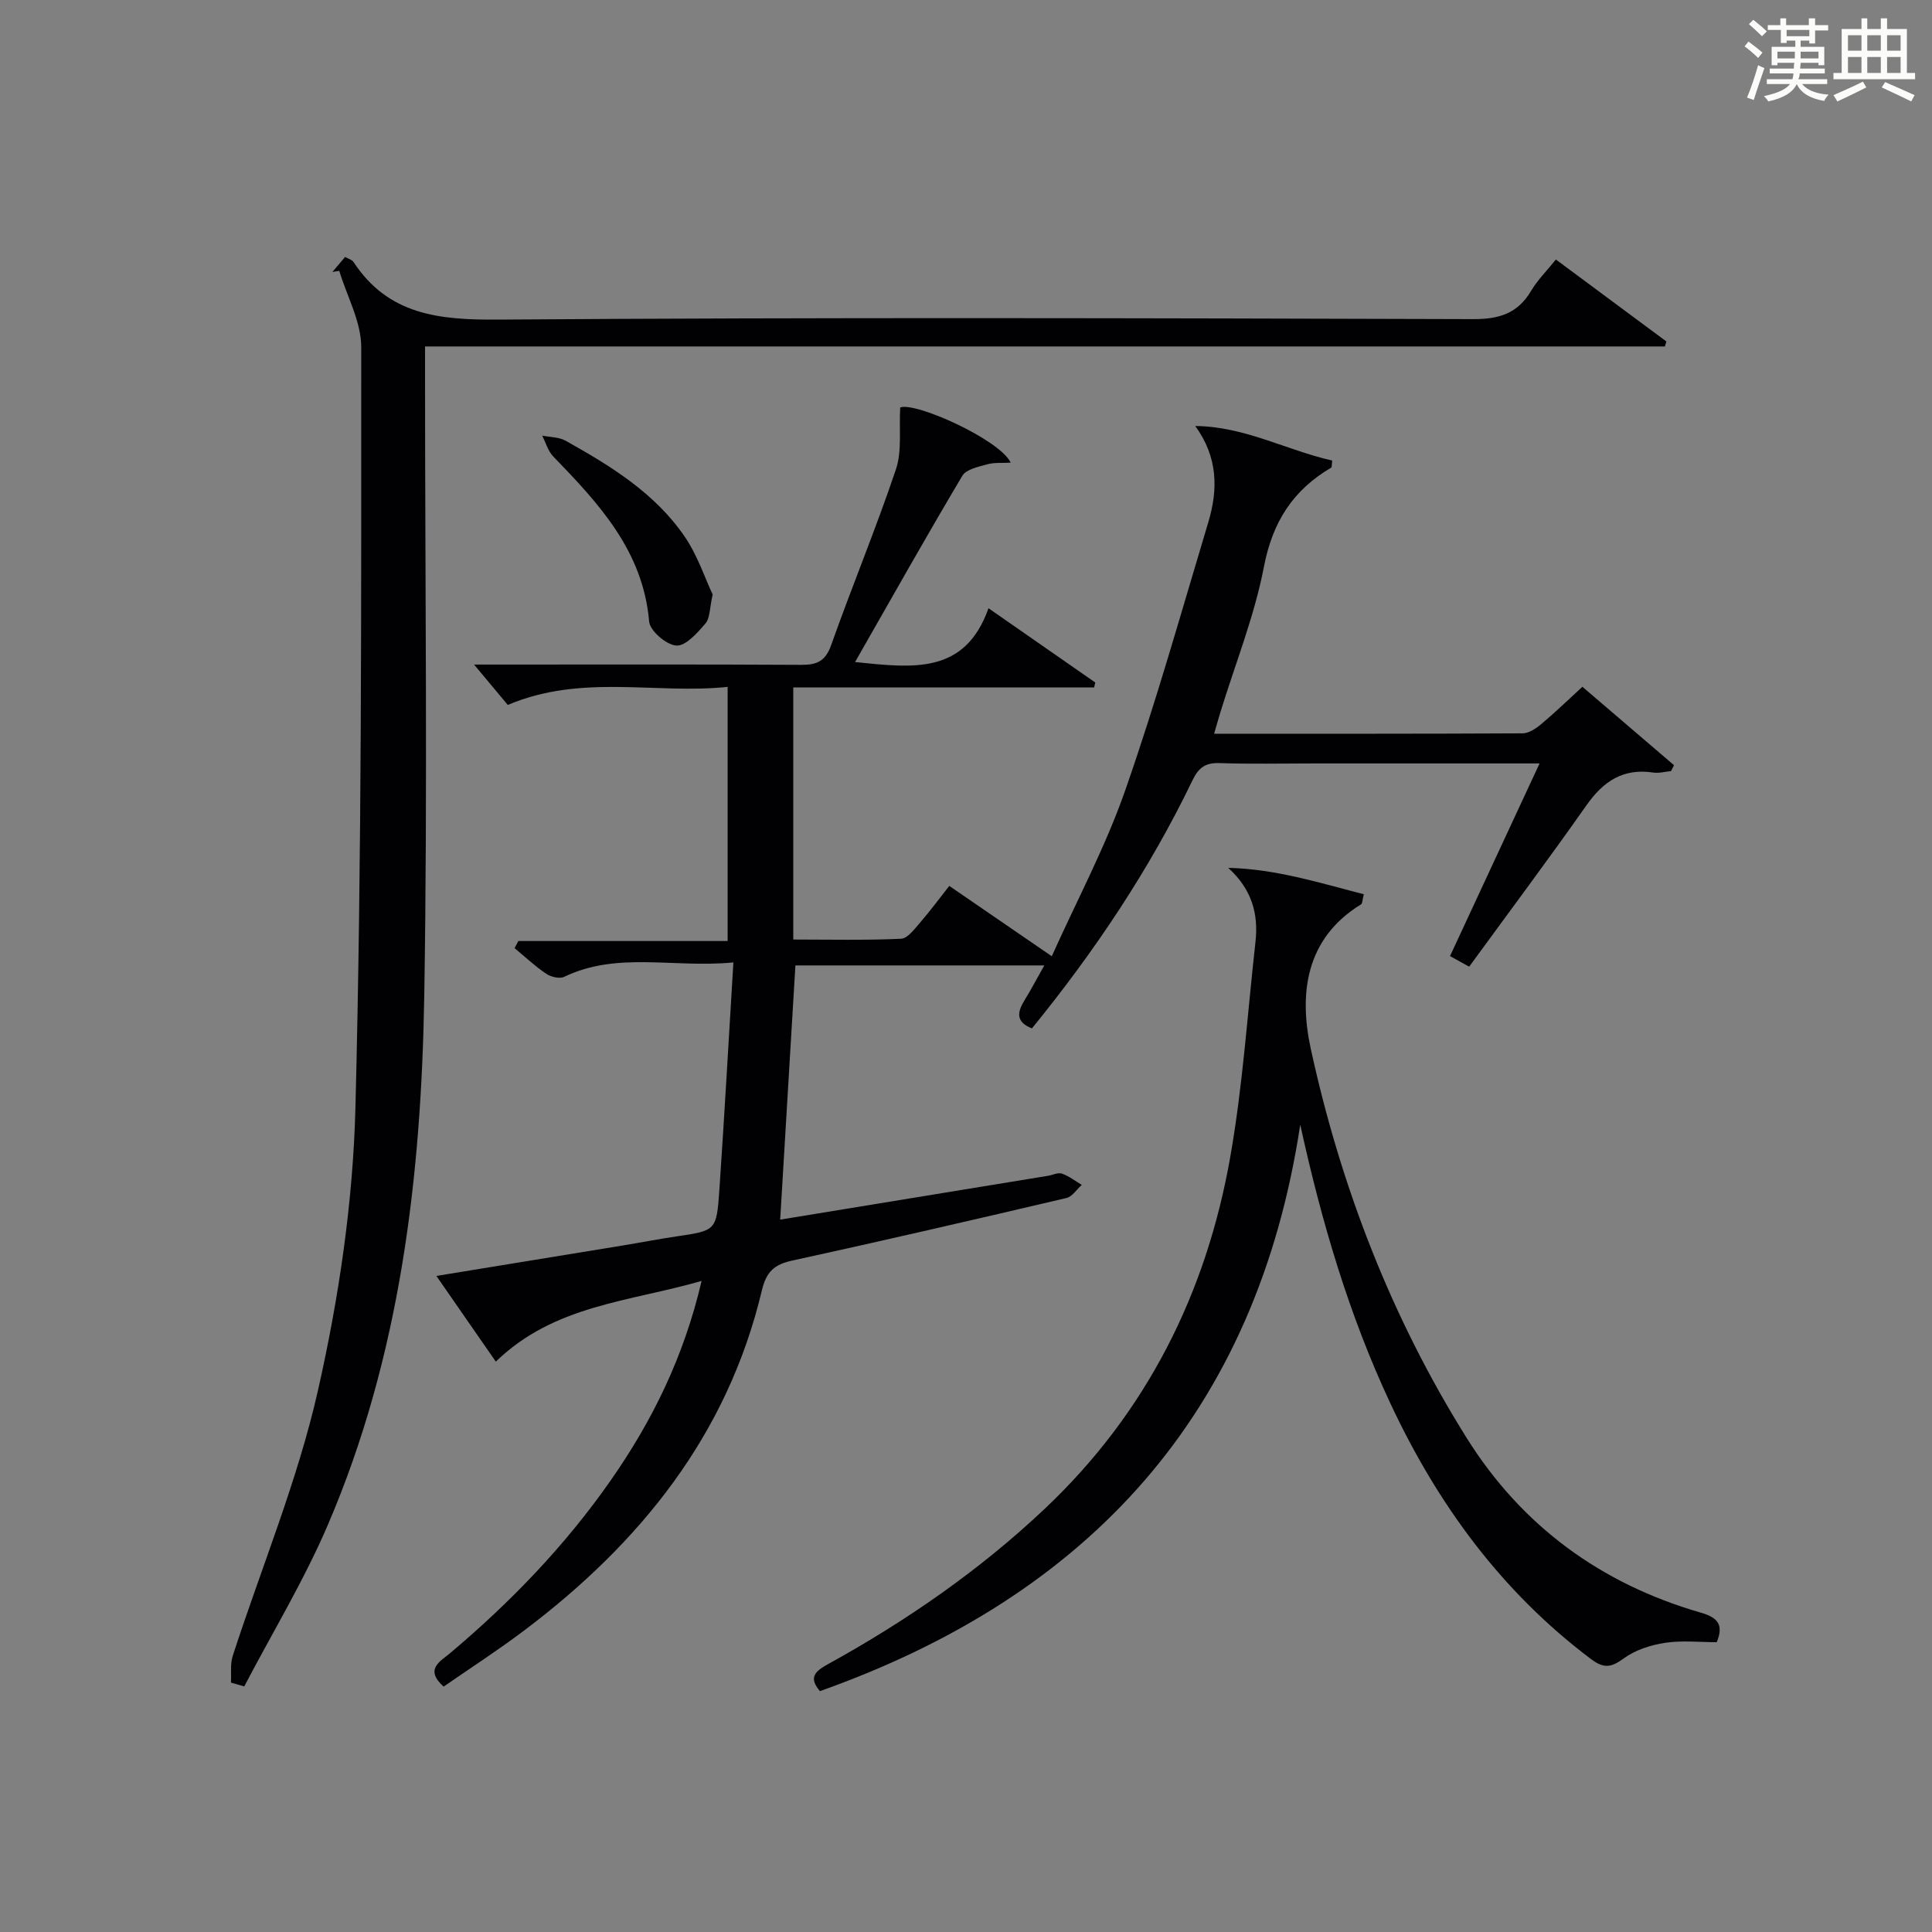 <?xml version="1.0" encoding="utf-8"?>
<svg version="1.1" id="漢_ZDIC_典" xmlns="http://www.w3.org/2000/svg" xmlns:xlink="http://www.w3.org/1999/xlink" x="0px" y="0px"
	 viewBox="0 0 400 400" style="enable-background:new 0 0 400 400;" xml:space="preserve">
<rect x="0" y="0" width="400" height="400" fill="#808080" stroke="none"/>
<style type="text/css">
	.st1{fill:#010104;}
	.st0{fill:#fbfcfa;}
</style>
<g>
	<path class="st0" d="M361.2,9.6l0.8-1c0.9,0.7,1.9,1.4,2.9,2.3L364,12C363,11,362,10.2,361.2,9.6z M361.7,20.2
		c0.9-2.1,1.6-4.3,2.3-6.7c0.4,0.2,0.8,0.4,1.3,0.6c-0.7,2.1-1.5,4.3-2.2,6.6L361.7,20.2z M362.1,5l0.9-0.9c1,0.8,2,1.6,2.8,2.4
		l-1,1C363.9,6.6,363,5.8,362.1,5z M374.6,3.8h1.2v1.4h2.7v1.1h-2.7v2.7h-1.2V8.4h-1.8v1.3h4.9v3.8h-1.2v-0.5h-3.7
		c0,0.4-0.1,0.9-0.1,1.2h5.1v1h-5.2c0,0.5-0.1,0.9-0.3,1.2h6v1h-5.2c1.1,1.3,2.9,2,5.5,2.2c-0.4,0.4-0.7,0.8-0.9,1.3
		c-2.9-0.5-4.8-1.6-5.7-3.5H372c-0.8,1.7-2.7,2.9-5.9,3.6c-0.2-0.4-0.6-0.8-0.9-1.1c2.8-0.6,4.6-1.4,5.4-2.5h-4.8v-1h5.3
		c0.1-0.3,0.2-0.7,0.2-1.2h-4.9v-1h5c0-0.4,0-0.8,0.1-1.2H368v0.5h-1.2V9.7h4.9V8.4h-1.8v0.5h-1.2V6.2H366V5.2h2.6V3.8h1.2v1.4h4.7
		V3.8z M368,12.1h3.6c0-0.4,0-0.9,0-1.4H368V12.1z M369.9,7.5h4.7V6.2h-4.7V7.5z M376.5,10.7h-3.7c0,0.5,0,1,0,1.4h3.7V10.7z"/>
	<path class="st0" d="M385.3,3.8h1.3V6h2.8V3.8h1.3V6h4.1v9.1h1.7v1.3h-16.9v-1.3h1.7V6h4.1V3.8z M385.7,16.9l0.7,1.2
		c-1.8,0.9-3.8,1.9-6,2.9c-0.2-0.4-0.5-0.8-0.8-1.3C381.9,18.7,383.9,17.8,385.7,16.9z M382.6,10.5h2.8V7.3h-2.8V10.5z M382.6,15.1
		h2.8v-3.3h-2.8V15.1z M386.6,10.5h2.8V7.3h-2.8V10.5z M386.6,15.1h2.8v-3.3h-2.8V15.1z M390.3,17c2.1,0.9,4.1,1.8,6.1,2.7l-0.7,1.3
		c-2.2-1.1-4.2-2-6.1-2.9L390.3,17z M393.5,7.3h-2.8v3.2h2.8V7.3z M390.7,15.1h2.8v-3.3h-2.8V15.1z"/>
	
	<path class="st1" d="M102.65,281.91c-4.13-5.96-7.99-11.52-12.3-17.74c13.3-2.17,25.83-4.21,38.37-6.27c3.77-0.62,7.52-1.35,11.3-1.91
		c8.2-1.21,8.34-1.16,8.92-9.67c1.05-15.39,1.91-30.8,2.9-47.06c-12.48,1.2-24.01-2.32-35.03,2.98c-0.95,0.46-2.76,0.02-3.74-0.64
		c-2.31-1.56-4.37-3.51-6.53-5.3c0.26-0.49,0.52-0.98,0.78-1.47c14.33,0,28.66,0,43.33,0c0-17.71,0-34.76,0-52.62
		c-14.94,1.57-30.17-2.76-45.52,3.74c-1.95-2.33-4.33-5.18-6.98-8.36c1.69,0,3.44,0,5.19,0c20.83,0,41.66-0.06,62.49,0.06
		c3.26,0.02,5.06-0.71,6.25-4.08c4.32-12.19,9.29-24.14,13.41-36.39c1.28-3.8,0.63-8.25,0.89-12.82
		c3.19-1.18,20.61,6.66,22.88,11.43c-1.76,0.1-3.41-0.07-4.9,0.35c-1.82,0.51-4.33,1.03-5.13,2.38
		c-7.44,12.51-14.57,25.2-22.2,38.55c12.03,1.23,22.73,2.64,27.63-11.14c7.88,5.49,15,10.43,22.11,15.38
		c-0.08,0.34-0.16,0.68-0.24,1.01c-20.69,0-41.38,0-62.29,0c0,17.59,0,34.54,0,52.2c7.45,0,14.89,0.18,22.3-0.16
		c1.39-0.06,2.83-2.06,3.99-3.39c2.05-2.36,3.91-4.89,6.01-7.55c7.01,4.81,13.69,9.4,21.22,14.56
		c5.24-11.67,11.12-22.66,15.18-34.28c6.4-18.29,11.64-36.99,17.22-55.56c2.03-6.76,2.04-13.45-2.7-19.94
		c10.26,0.09,18.98,5.05,28.36,7.15c-0.12,0.92-0.06,1.38-0.21,1.47c-7.89,4.63-12.14,11.22-13.92,20.49
		c-1.96,10.21-5.91,20.03-8.98,30.02c-0.43,1.39-0.82,2.8-1.34,4.58c21.58,0,42.73,0.03,63.88-0.08c1.29-0.01,2.76-1,3.83-1.9
		c2.8-2.34,5.43-4.89,8.54-7.74c6.38,5.47,12.68,10.85,18.97,16.24c-0.21,0.41-0.42,0.81-0.63,1.22c-1.22,0.11-2.48,0.48-3.66,0.3
		c-6.21-0.95-10.33,1.79-13.82,6.75c-7.84,11.15-16.01,22.07-24.3,33.44c-1.06-0.59-2.29-1.26-3.97-2.19
		c6.16-13.25,12.21-26.27,18.54-39.89c-16.17,0-31.47,0-46.77,0c-6.5,0-13,0.15-19.49-0.07c-2.93-0.1-4.33,0.94-5.6,3.57
		c-8.92,18.51-20.28,35.45-33.24,51.36c-3.56-1.42-2.95-3.54-1.45-5.97c1.3-2.11,2.45-4.31,4.01-7.07c-17.53,0-34.52,0-51.53,0
		c-1.04,17.41-2.09,34.87-3.15,52.63c18.51-3.03,36.97-6.05,55.43-9.07c0.98-0.16,2.09-0.74,2.91-0.45c1.46,0.51,2.74,1.52,4.1,2.33
		c-1.05,0.93-1.96,2.43-3.16,2.71c-18.9,4.44-37.82,8.82-56.79,12.96c-3.73,0.81-5.36,2.3-6.29,6.2
		c-7.11,29.91-25.2,52.3-49.24,70.41c-5.41,4.08-11.12,7.77-16.64,11.59c-4.02-3.58-0.69-5.22,1.25-6.85
		c12.55-10.55,23.84-22.27,33.25-35.71c8.63-12.33,15.22-25.63,18.91-41.43C130.24,269.54,114.76,270.16,102.65,281.91z"/>
	<path class="st1" d="M322.13,53.73c7.96,5.91,15.42,11.44,22.88,16.97c-0.11,0.34-0.21,0.69-0.32,1.03c-85.32,0-170.63,0-256.69,0
		c0,2.52,0,4.44,0,6.36c0,42.66,0.54,85.34-0.16,127.99c-0.61,37.54-4.97,74.69-19.97,109.65c-4.93,11.5-11.49,22.3-17.3,33.42
		c-0.92-0.26-1.83-0.52-2.75-0.78c0.1-1.86-0.19-3.84,0.37-5.55c5.93-18.29,13.41-36.23,17.63-54.9
		c4.34-19.18,7.27-39.02,7.77-58.64c1.34-52.45,1.19-104.94,1.2-157.41c0-5.26-2.96-10.53-4.55-15.79
		c-0.47,0.07-0.95,0.14-1.42,0.22c0.84-0.99,1.68-1.97,2.63-3.1c0.68,0.39,1.43,0.57,1.74,1.04c7.19,10.95,17.68,12.01,29.83,11.93
		c67.33-0.48,134.66-0.3,201.99-0.1c5.37,0.02,9.19-1.16,11.97-5.82C318.31,58,320.23,56.09,322.13,53.73z"/>
	<path class="st1" d="M254.29,179.68c9.78,0.23,18.81,3.07,28.07,5.47c-0.31,1.21-0.28,1.92-0.57,2.09c-11.61,7.1-12.84,18.69-10.42,29.84
		c6.21,28.58,16.69,55.72,32.28,80.62c11.41,18.22,27.79,30.21,48.45,36.17c3.37,0.97,4.89,2.38,3.33,6.13
		c-3.51,0-7.18-0.41-10.7,0.13c-2.96,0.45-6.15,1.47-8.53,3.21c-2.59,1.89-4.09,2.19-6.79,0.16
		c-18.56-13.96-31.75-32.04-41.52-52.88c-8.58-18.31-14.25-37.52-18.69-57.77c-9.04,59.74-43.67,97.49-99.44,117.28
		c-2.44-2.84-0.97-4.13,1.64-5.57c16.24-8.95,31.41-19.44,44.92-32.2c21.07-19.91,33.44-44.6,38.4-72.87
		c2.58-14.67,3.55-29.63,5.21-44.46C260.58,189.22,259.2,184.13,254.29,179.68z"/>
	<path class="st1" d="M147.55,123.09c-0.65,2.86-0.54,4.88-1.49,5.99c-1.67,1.94-4.06,4.68-6.01,4.58c-2.05-0.11-5.48-3.04-5.65-4.96
		c-1.26-14.66-10.42-24.44-19.86-34.2c-1.09-1.12-1.54-2.86-2.29-4.31c1.63,0.33,3.46,0.28,4.84,1.05
		c9.33,5.22,18.49,10.83,24.66,19.85C144.4,114.95,145.91,119.59,147.55,123.09z"/>
</g>
</svg>
